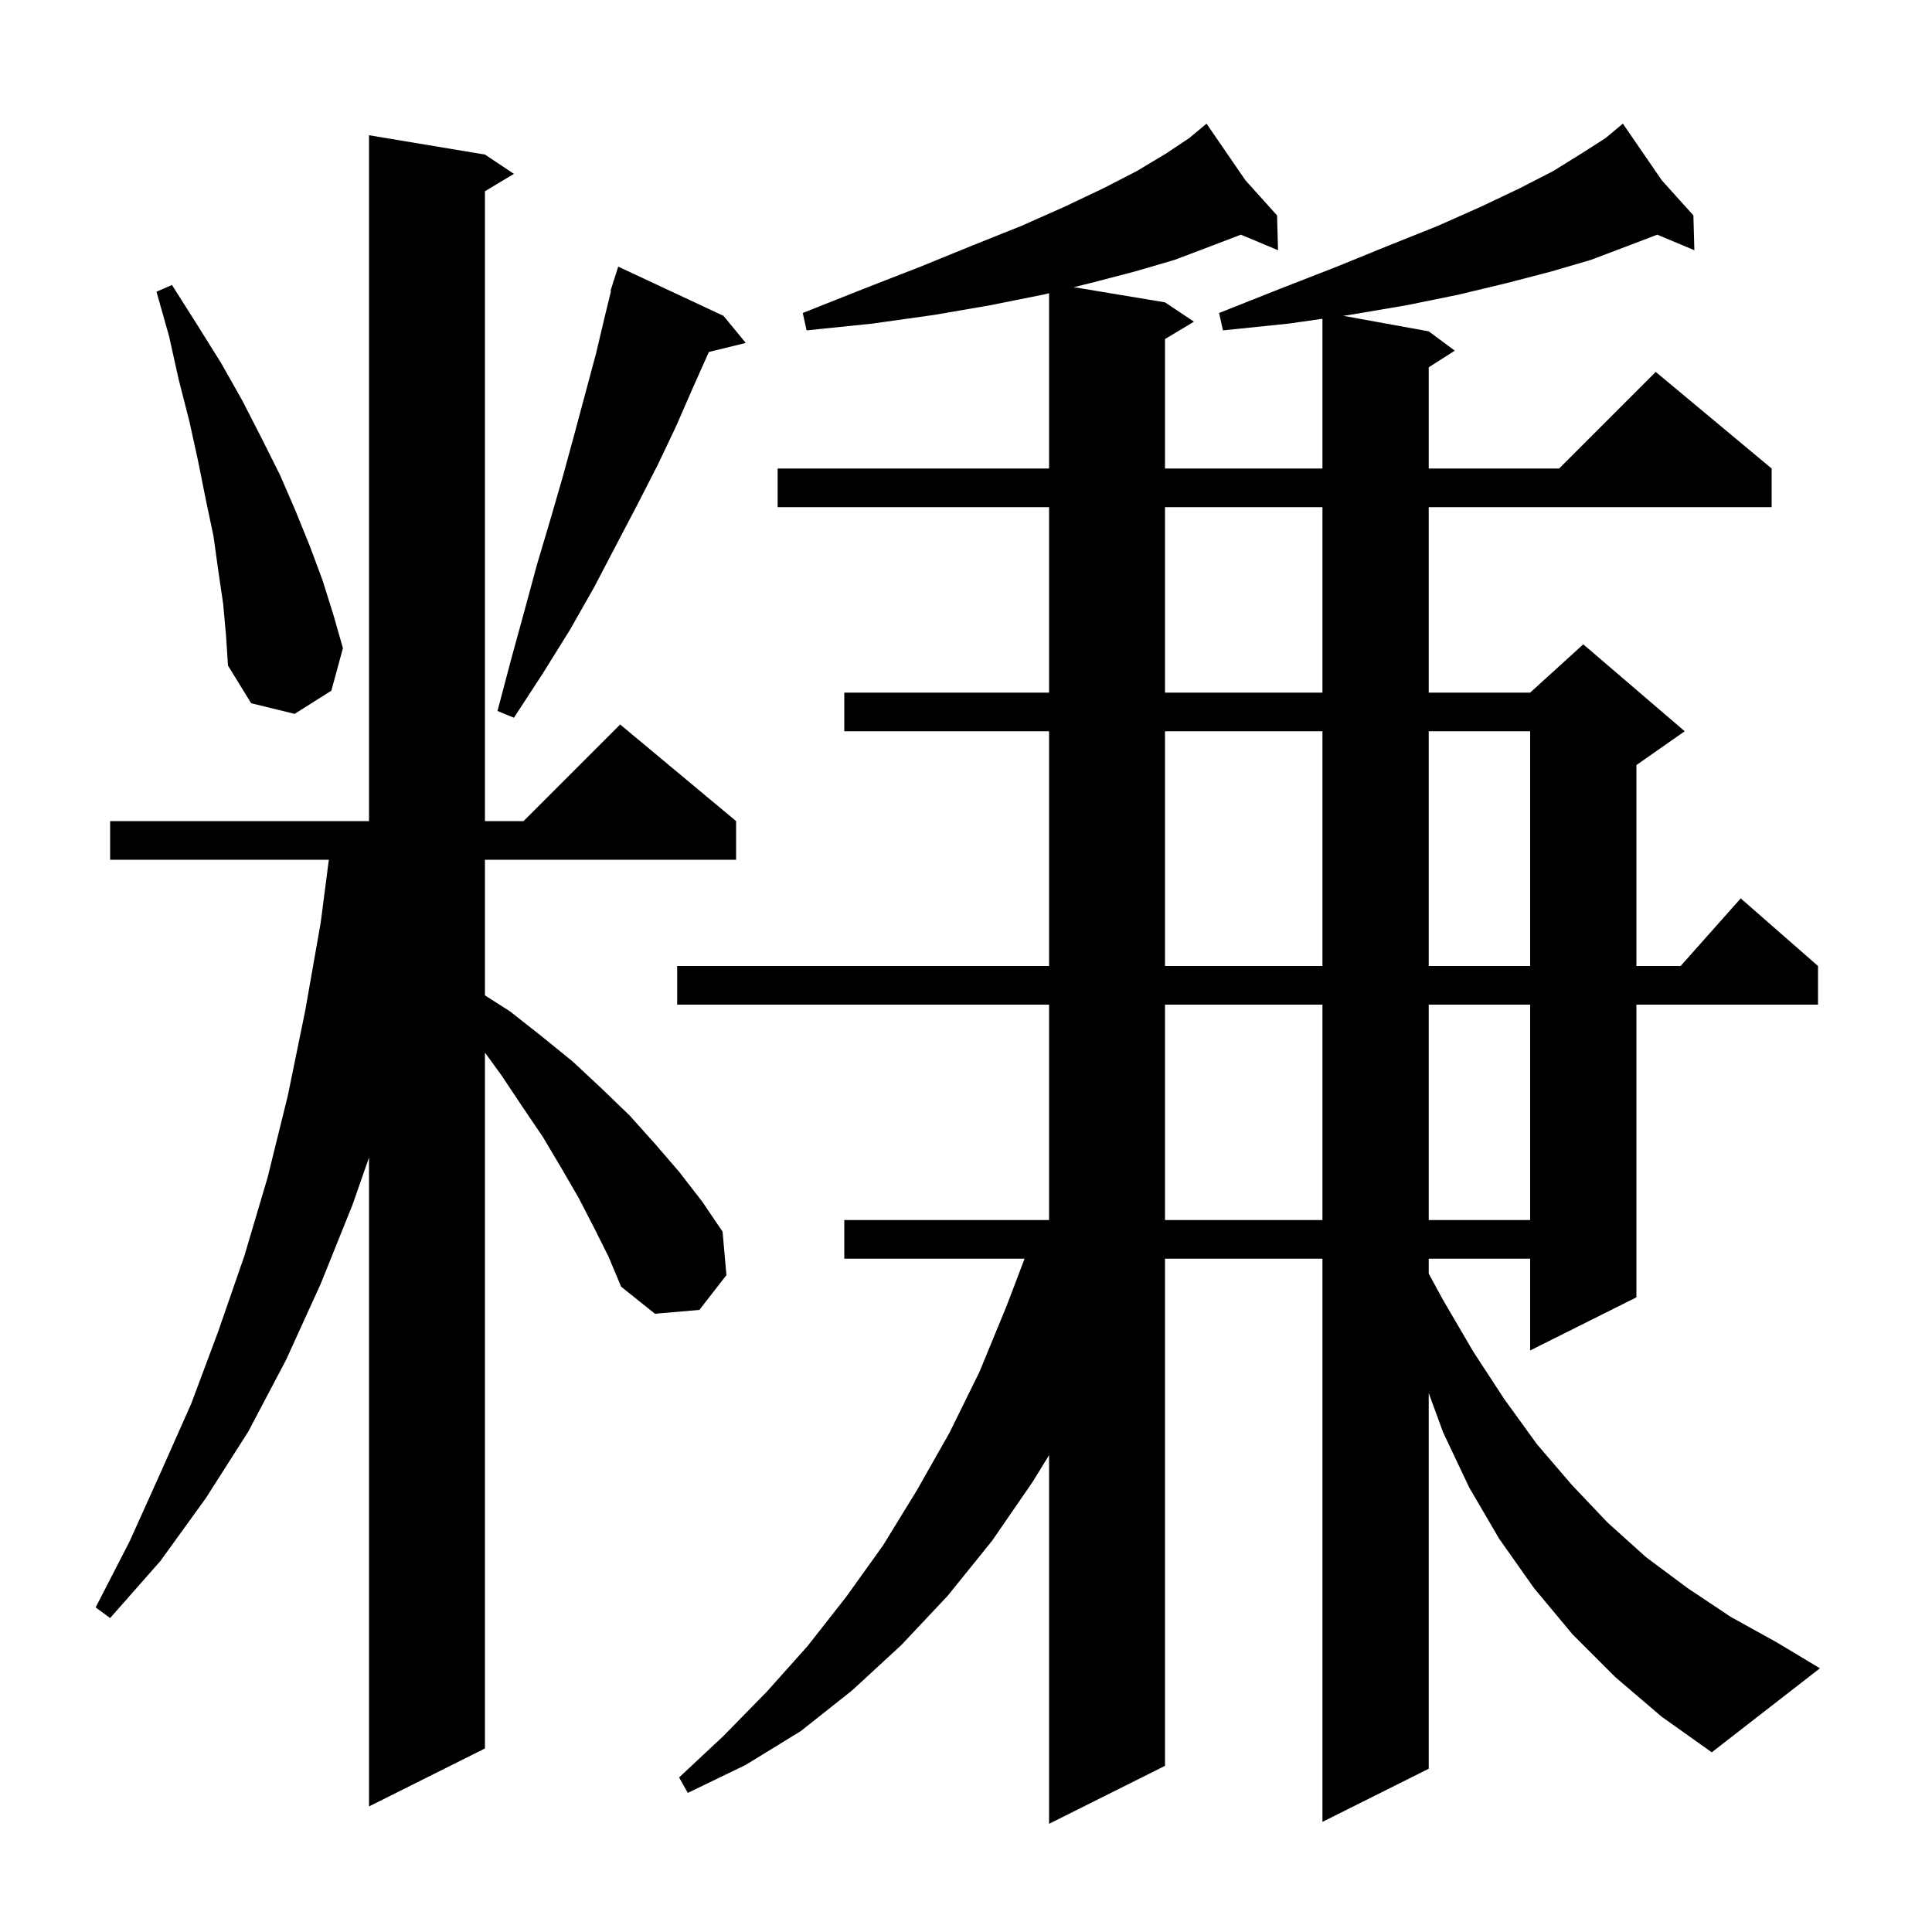 <svg xmlns="http://www.w3.org/2000/svg" xmlns:xlink="http://www.w3.org/1999/xlink" version="1.1" baseProfile="full" viewBox="0 0 200 200" width="200" height="200"><g fill="currentColor"><path d="M 167.2 173.6 L 162.8 169.2 L 158.8 164.4 L 155.2 159.3 L 152.1 154.0 L 149.4 148.3 L 147.9 144.209 L 147.9 183.1 L 136.9 188.6 L 136.9 130.3 L 120.6 130.3 L 120.6 182.8 L 108.6 188.8 L 108.6 150.637 L 106.9 153.4 L 102.7 159.5 L 98.1 165.2 L 93.3 170.3 L 88.2 175.0 L 82.9 179.2 L 77.2 182.7 L 71.2 185.6 L 70.3 184.0 L 74.9 179.7 L 79.4 175.1 L 83.6 170.4 L 87.6 165.3 L 91.4 160.0 L 94.9 154.3 L 98.3 148.3 L 101.4 142.0 L 104.2 135.2 L 106.063 130.3 L 87.4 130.3 L 87.4 126.3 L 108.6 126.3 L 108.6 104.0 L 70.1 104.0 L 70.1 100.0 L 108.6 100.0 L 108.6 75.7 L 87.4 75.7 L 87.4 71.7 L 108.6 71.7 L 108.6 52.5 L 80.5 52.5 L 80.5 48.5 L 108.6 48.5 L 108.6 30.353 L 108.0 30.5 L 102.5 31.6 L 96.7 32.6 L 90.3 33.5 L 83.5 34.2 L 83.1 32.4 L 89.4 29.9 L 95.3 27.6 L 100.7 25.4 L 105.7 23.4 L 110.2 21.4 L 114.2 19.5 L 117.7 17.7 L 120.7 15.9 L 123.1 14.3 L 124.181 13.4 L 124.1 13.3 L 124.186 13.395 L 124.9 12.8 L 128.928 18.665 L 132.2 22.3 L 132.3 25.9 L 128.457 24.293 L 125.3 25.5 L 121.6 26.9 L 117.5 28.1 L 112.9 29.3 L 111.159 29.726 L 120.6 31.3 L 123.6 33.3 L 120.6 35.1 L 120.6 48.5 L 136.9 48.5 L 136.9 33.0 L 133.4 33.5 L 126.6 34.2 L 126.2 32.4 L 132.5 29.9 L 138.4 27.6 L 143.8 25.4 L 148.8 23.4 L 153.3 21.4 L 157.3 19.5 L 160.8 17.7 L 163.7 15.9 L 166.2 14.3 L 167.281 13.4 L 167.2 13.3 L 167.286 13.395 L 168.0 12.8 L 172.028 18.665 L 175.3 22.3 L 175.4 25.9 L 171.557 24.293 L 168.4 25.5 L 164.7 26.9 L 160.6 28.1 L 156.0 29.3 L 151.0 30.5 L 145.6 31.6 L 139.7 32.6 L 139.056 32.692 L 147.9 34.3 L 150.6 36.3 L 147.9 38.023 L 147.9 48.5 L 161.4 48.5 L 171.4 38.5 L 183.4 48.5 L 183.4 52.5 L 147.9 52.5 L 147.9 71.7 L 158.4 71.7 L 163.9 66.7 L 174.4 75.7 L 169.4 79.2 L 169.4 100.0 L 173.978 100.0 L 180.2 93.0 L 188.2 100.0 L 188.2 104.0 L 169.4 104.0 L 169.4 134.3 L 158.4 139.8 L 158.4 130.3 L 147.9 130.3 L 147.9 131.842 L 149.4 134.6 L 152.5 139.9 L 155.7 144.8 L 159.1 149.5 L 162.7 153.7 L 166.4 157.6 L 170.4 161.2 L 174.7 164.4 L 179.2 167.4 L 183.9 170.0 L 188.4 172.7 L 177.2 181.4 L 172.0 177.7 Z M 61.5 127.1 L 59.9 124.0 L 58.1 120.9 L 56.2 117.7 L 54.1 114.6 L 51.9 111.3 L 50.2 108.963 L 50.2 181.0 L 38.2 187.0 L 38.2 119.827 L 36.5 124.7 L 33.2 132.9 L 29.6 140.8 L 25.7 148.2 L 21.3 155.1 L 16.6 161.6 L 11.4 167.5 L 9.9 166.4 L 13.4 159.6 L 16.6 152.5 L 19.8 145.3 L 22.6 137.8 L 25.3 130.0 L 27.7 121.9 L 29.8 113.4 L 31.6 104.6 L 33.2 95.5 L 34.041 89.0 L 11.4 89.0 L 11.4 85.0 L 38.2 85.0 L 38.2 14.0 L 50.2 16.0 L 53.2 18.0 L 50.2 19.8 L 50.2 85.0 L 54.2 85.0 L 64.2 75.0 L 76.2 85.0 L 76.2 89.0 L 50.2 89.0 L 50.2 103.039 L 52.8 104.7 L 56.1 107.3 L 59.3 109.9 L 62.3 112.7 L 65.2 115.5 L 67.8 118.4 L 70.3 121.3 L 72.7 124.4 L 74.8 127.5 L 75.2 132.0 L 72.4 135.6 L 67.8 136.0 L 64.3 133.2 L 63.0 130.1 Z M 120.6 104.0 L 120.6 126.3 L 136.9 126.3 L 136.9 104.0 Z M 147.9 104.0 L 147.9 126.3 L 158.4 126.3 L 158.4 104.0 Z M 120.6 75.7 L 120.6 100.0 L 136.9 100.0 L 136.9 75.7 Z M 147.9 75.7 L 147.9 100.0 L 158.4 100.0 L 158.4 75.7 Z M 74.9 32.7 L 77.2 35.5 L 73.383 36.437 L 71.7 40.2 L 70.0 44.1 L 68.1 48.1 L 66.0 52.2 L 63.8 56.4 L 61.5 60.8 L 59.0 65.2 L 56.2 69.7 L 53.2 74.3 L 51.5 73.6 L 52.9 68.3 L 54.3 63.2 L 55.6 58.4 L 57.0 53.7 L 58.3 49.2 L 59.5 44.8 L 61.7 36.6 L 62.6 32.8 L 63.254 30.112 L 63.2 30.1 L 63.437 29.361 L 63.5 29.1 L 63.518 29.106 L 64.0 27.6 Z M 23.1 62.5 L 22.6 59.1 L 22.1 55.5 L 21.3 51.7 L 20.5 47.7 L 19.6 43.6 L 18.5 39.3 L 17.5 34.8 L 16.2 30.2 L 17.8 29.5 L 20.4 33.6 L 22.9 37.6 L 25.1 41.5 L 27.1 45.4 L 29.0 49.2 L 30.6 52.9 L 32.1 56.6 L 33.4 60.1 L 34.5 63.6 L 35.5 67.1 L 34.3 71.5 L 30.5 73.9 L 26.0 72.8 L 23.6 68.9 L 23.4 65.8 Z M 120.6 52.5 L 120.6 71.7 L 136.9 71.7 L 136.9 52.5 Z "/></g></svg>